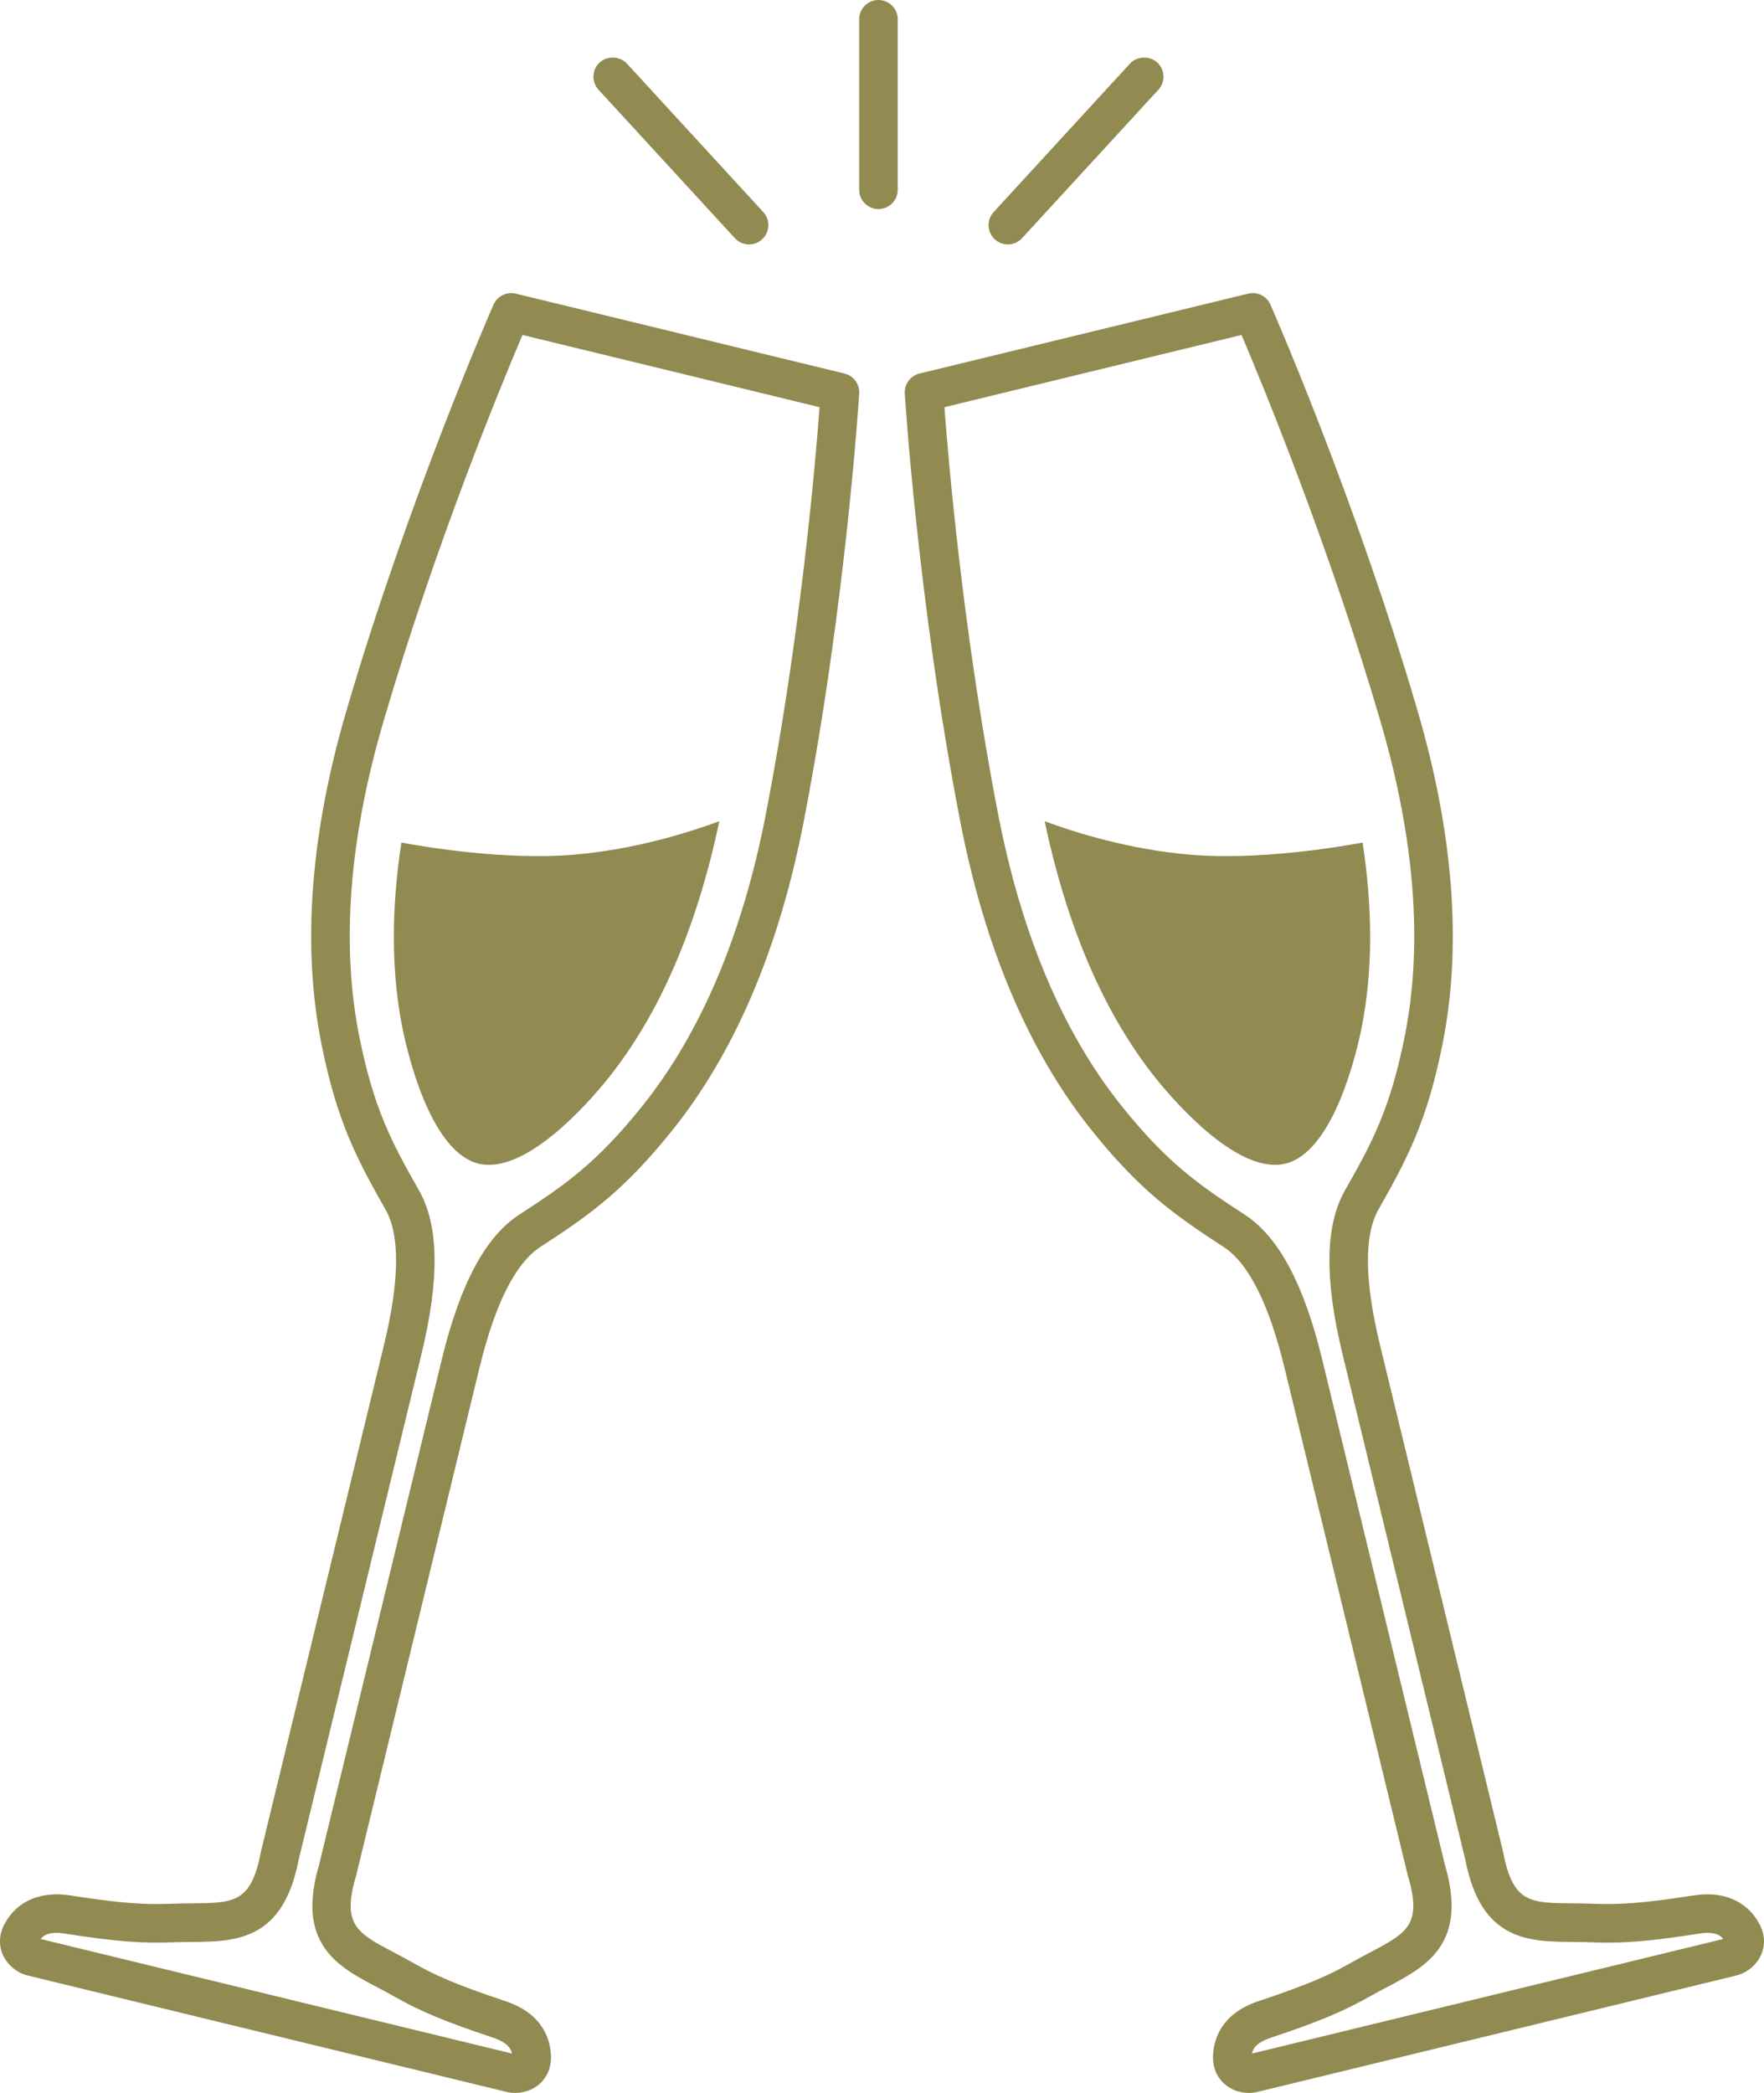 <?xml version="1.0" encoding="UTF-8" standalone="no"?><svg xmlns="http://www.w3.org/2000/svg" xmlns:xlink="http://www.w3.org/1999/xlink" fill="#918a51" height="1500" preserveAspectRatio="xMidYMid meet" version="1" viewBox="0.0 0.0 1264.8 1500.0" width="1264.8" zoomAndPan="magnify"><defs><clipPath id="a"><path d="M 0 0 L 1264.789 0 L 1264.789 1500 L 0 1500 Z M 0 0"/></clipPath></defs><g><g clip-path="url(#a)" id="change1_1"><path d="M 829.742 44.77 C 824.328 39.801 815.148 40.199 810.203 45.59 L 712.453 151.988 C 709.957 154.711 708.668 158.238 708.824 161.93 C 708.98 165.621 710.562 169.031 713.281 171.531 C 715.844 173.879 719.164 175.172 722.637 175.172 C 726.496 175.172 730.211 173.539 732.82 170.699 L 830.57 64.309 C 835.727 58.691 835.352 49.93 829.742 44.77 Z M 449.516 45.59 C 444.547 40.191 435.383 39.801 429.977 44.77 C 424.367 49.93 423.992 58.691 429.148 64.309 L 526.898 170.699 C 529.508 173.539 533.223 175.172 537.082 175.172 C 540.555 175.172 543.875 173.879 546.438 171.531 C 549.156 169.031 550.738 165.621 550.895 161.93 C 551.051 158.238 549.762 154.711 547.266 151.988 Z M 629.855 0 C 622.23 0 616.031 6.199 616.031 13.828 L 616.031 136 C 616.031 143.621 622.23 149.828 629.855 149.828 C 637.484 149.828 643.684 143.621 643.684 136 L 643.684 13.828 C 643.684 6.199 637.484 0 629.855 0 Z M 853.625 612.582 C 809.586 608.895 770.543 596.543 749.023 588.559 C 765.086 664.605 791.758 726.629 828.629 772.695 C 844.516 792.539 888.695 841.98 921.664 833.973 C 954.82 825.922 971.547 760.094 976.223 736.836 C 984.258 696.84 984.391 652.27 976.996 603.863 C 958.121 607.359 901.828 616.613 853.625 612.582 Z M 1036.109 1336.93 C 1052.699 1393.5 1022.09 1409.629 995.062 1423.871 C 991.086 1425.969 986.957 1428.141 982.762 1430.531 C 963.422 1441.512 945.332 1449.07 911.078 1460.469 C 900.824 1463.891 898.293 1468.441 897.633 1471.781 L 1235.621 1389.66 C 1233.602 1387.148 1230.488 1385.281 1224.359 1385.281 C 1222.578 1385.281 1220.621 1385.449 1218.539 1385.77 C 1188.578 1390.461 1170.09 1392.301 1152.621 1392.301 C 1148.77 1392.301 1144.98 1392.211 1141.109 1392.051 C 1136.289 1391.859 1131.621 1391.82 1127.129 1391.781 C 1096.59 1391.531 1061.969 1391.25 1050.762 1333.371 L 962.605 970.527 C 949.512 916.613 950.086 878.211 964.375 853.113 C 984.16 818.363 996.809 794.453 1007.141 743.047 C 1020.352 677.371 1014.52 601.348 989.844 517.086 C 952.684 390.219 904.973 274.82 890.184 240.07 L 677.145 291.828 C 679.953 329.488 690.504 453.922 715.699 583.691 C 732.43 669.879 762.141 740.098 804.012 792.398 C 836.777 833.34 858.984 848.777 892.512 870.574 C 916.715 886.316 934.848 920.176 947.953 974.09 Z M 895.398 1500 C 888.223 1500 881.387 1497.211 876.656 1492.34 C 873.359 1488.949 869.48 1482.961 869.738 1473.68 C 870.047 1462.898 874.684 1443.441 902.344 1434.238 C 938.898 1422.07 953.508 1415.34 969.102 1406.48 C 973.562 1403.949 977.949 1401.641 982.168 1399.41 C 1008.84 1385.352 1019.879 1379.539 1009.5 1344.441 C 1009.43 1344.219 1009.371 1344 1009.32 1343.781 L 921.082 980.617 C 909.887 934.531 895.199 905.309 877.438 893.758 C 841.473 870.371 817.129 853.047 782.418 809.68 C 737.73 753.848 706.148 679.586 688.551 588.961 C 658.152 432.371 648.824 283.48 648.734 282 C 648.328 275.309 652.77 269.301 659.273 267.719 L 894.996 210.449 C 901.504 208.891 908.203 212.172 910.91 218.301 C 911.512 219.66 971.539 356.219 1016.379 509.312 C 1042.328 597.914 1048.352 678.387 1034.262 748.496 C 1023.309 802.945 1009.629 829.512 988.402 866.797 C 977.918 885.211 978.285 917.914 989.477 963.996 L 1077.711 1327.172 C 1077.77 1327.391 1077.82 1327.609 1077.859 1327.828 C 1084.738 1363.781 1097.219 1363.879 1127.359 1364.141 C 1132.141 1364.172 1137.09 1364.219 1142.211 1364.422 C 1161.781 1365.199 1179.621 1363.879 1214.27 1358.449 C 1235.609 1355.102 1252.422 1362.41 1261.328 1378.539 C 1265.391 1385.871 1265.891 1393.84 1262.75 1400.98 C 1259.559 1408.262 1252.648 1413.98 1244.75 1415.898 L 901.621 1499.27 C 899.625 1499.75 897.527 1500 895.398 1500 Z M 287.789 603.863 C 280.395 652.27 280.527 696.84 288.566 736.836 C 293.238 760.094 309.965 825.922 343.121 833.973 C 376.09 841.98 420.273 792.539 436.16 772.695 C 473.031 726.629 499.699 664.605 515.762 588.559 C 494.246 596.543 455.203 608.895 411.16 612.582 C 362.961 616.613 306.668 607.359 287.789 603.863 Z M 29.125 1389.68 L 367.133 1471.781 C 366.445 1468.352 363.863 1463.859 353.711 1460.469 C 319.457 1449.082 301.371 1441.52 282.023 1430.531 C 277.828 1428.141 273.699 1425.969 269.727 1423.871 C 242.703 1409.629 212.09 1393.5 228.676 1336.93 L 316.836 974.09 C 329.93 920.176 348.062 886.316 372.277 870.574 C 405.805 848.777 428.016 833.34 460.781 792.402 C 502.641 740.105 532.352 669.887 549.09 583.691 C 574.289 453.922 584.84 329.488 587.641 291.828 L 374.605 240.07 C 359.82 274.82 312.105 390.219 274.941 517.086 C 250.266 601.34 244.445 677.363 257.648 743.047 C 267.977 794.453 280.625 818.359 300.41 853.113 C 314.703 878.211 315.281 916.617 302.18 970.527 L 214.027 1333.371 C 202.809 1391.25 168.203 1391.531 137.656 1391.781 C 133.168 1391.82 128.5 1391.859 123.684 1392.051 C 102.199 1392.922 82.816 1391.5 46.246 1385.77 C 44.168 1385.449 42.207 1385.281 40.43 1385.281 C 34.215 1385.281 31.094 1387.199 29.125 1389.68 Z M 369.391 1500 C 367.262 1500 365.164 1499.75 363.168 1499.27 L 20.043 1415.898 C 12.137 1413.98 5.234 1408.27 2.035 1400.988 C -1.102 1393.852 -0.598 1385.871 3.453 1378.539 C 12.352 1362.422 29.156 1355.109 50.523 1358.449 C 85.172 1363.879 103.039 1365.219 122.578 1364.422 C 127.695 1364.219 132.652 1364.172 137.43 1364.141 C 167.57 1363.879 180.047 1363.781 186.93 1327.828 C 186.973 1327.609 187.023 1327.391 187.074 1327.172 L 275.309 963.996 C 286.512 917.914 286.871 885.215 276.383 866.797 C 255.152 829.512 241.473 802.945 230.535 748.496 C 216.445 678.379 222.457 597.906 248.406 509.312 C 293.25 356.219 353.277 219.66 353.879 218.301 C 356.586 212.172 363.301 208.891 369.793 210.449 L 605.512 267.719 C 612.016 269.301 616.457 275.309 616.051 281.988 C 615.957 283.48 606.641 432.371 576.238 588.961 C 558.637 679.602 527.055 753.859 482.371 809.684 C 447.66 853.047 423.316 870.371 387.352 893.758 C 369.582 905.309 354.898 934.531 343.707 980.617 L 255.469 1343.781 C 255.414 1344 255.355 1344.219 255.289 1344.441 C 244.914 1379.539 255.949 1385.359 282.617 1399.41 C 286.84 1401.641 291.227 1403.949 295.68 1406.48 C 311.281 1415.34 325.891 1422.07 362.441 1434.238 C 390.105 1443.441 394.746 1462.898 395.051 1473.68 C 395.309 1482.961 391.434 1488.949 388.137 1492.34 C 383.402 1497.211 376.566 1500 369.391 1500"/></g></g></svg>